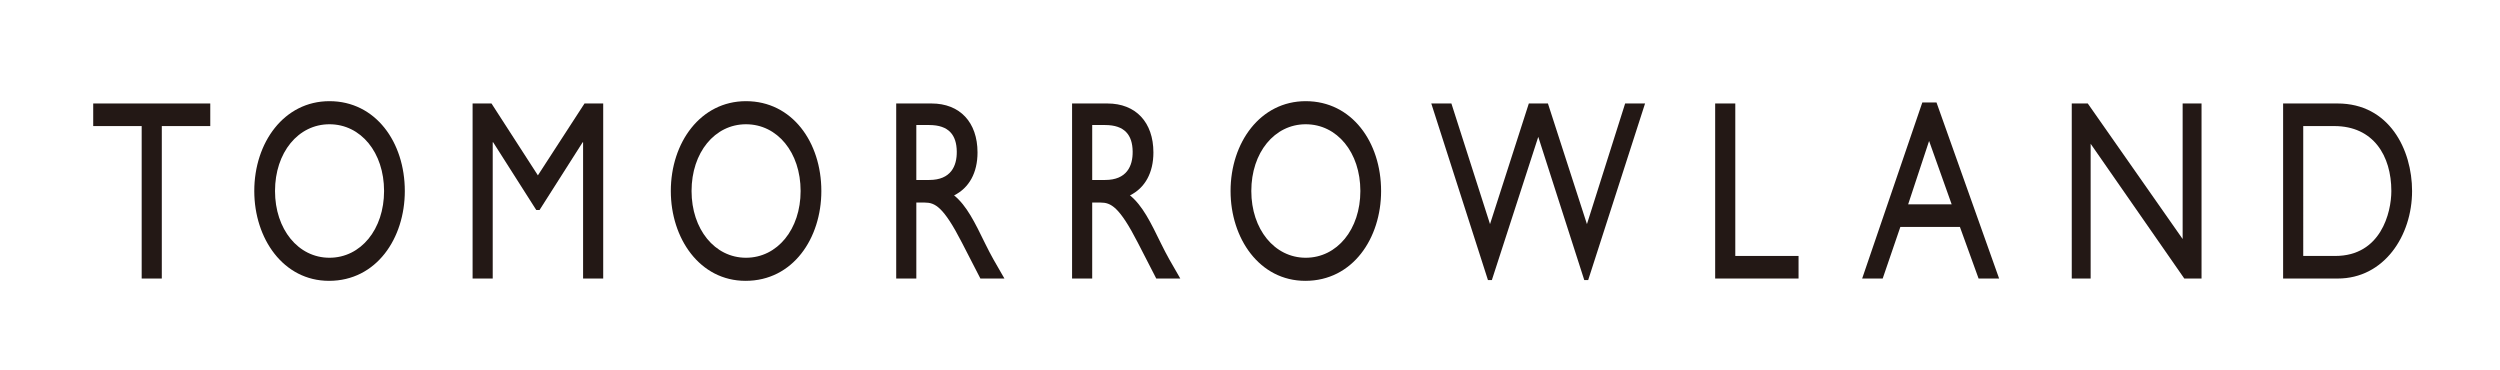 <?xml version="1.0" encoding="utf-8"?>
<!-- Generator: Adobe Illustrator 26.5.0, SVG Export Plug-In . SVG Version: 6.00 Build 0)  -->
<svg version="1.1" id="レイヤー_1" xmlns="http://www.w3.org/2000/svg" xmlns:xlink="http://www.w3.org/1999/xlink" x="0px"
	 y="0px" viewBox="0 0 2834.65 419.17" style="enable-background:new 0 0 2834.65 419.17;" xml:space="preserve">
<style type="text/css">
	.st0{fill:#231815;}
</style>
<g>
	<path class="st0" d="M238.42,142.95h-54.96v172.87h-22.82V142.95h-54.95v-25.62h132.73V142.95z"/>
	<path class="st0" d="M373.54,114.71c52.39,0,85.46,46.56,85.46,101.86c0,53.55-32.13,101.86-85.92,101.86
		c-51.92,0-84.76-48.01-84.76-101.86C288.31,161.57,322.08,114.71,373.54,114.71z M373.54,292.25c35.62,0,61.94-32.31,61.94-75.68
		c0-43.65-26.31-75.67-61.94-75.67c-35.39,0-61.71,32.02-61.71,75.67C311.84,259.94,338.15,292.25,373.54,292.25z"/>
	<path class="st0" d="M683.97,315.81h-22.83V161.28h-0.46l-48.9,76.83h-3.73l-48.9-76.83h-0.47v154.54h-22.82V117.33h21.42
		l52.62,81.5l52.86-81.5h21.19V315.81z"/>
	<path class="st0" d="M845.84,114.71c52.39,0,85.45,46.56,85.45,101.86c0,53.55-32.13,101.86-85.92,101.86
		c-51.92,0-84.76-48.01-84.76-101.86C760.61,161.57,794.37,114.71,845.84,114.71z M845.84,292.25c35.62,0,61.94-32.31,61.94-75.68
		c0-43.65-26.31-75.67-61.94-75.67c-35.4,0-61.71,32.02-61.71,75.67C784.13,259.94,810.44,292.25,845.84,292.25z"/>
	<path class="st0" d="M1056.21,117.33c32.13,0,52.16,21.25,52.16,55.59c0,22.99-9.55,40.16-26.55,48.61
		c14.44,11.92,23.29,30.26,35.4,55c6.74,13.69,10.7,20.38,21.66,39.29h-27.25l-20.96-40.73c-20.96-40.76-30.51-45.41-42.14-45.41
		h-9.55v86.15h-22.81V117.33H1056.21z M1038.98,204.06h14.67c24.45,0,31.44-15.72,31.2-32.31c-0.23-18.62-9.07-29.98-31.2-29.98
		h-14.67V204.06z"/>
	<path class="st0" d="M1255.64,117.33c32.13,0,52.16,21.25,52.16,55.59c0,22.99-9.55,40.16-26.55,48.61
		c14.44,11.92,23.28,30.26,35.39,55c6.75,13.69,10.71,20.38,21.65,39.29h-27.25l-20.95-40.73c-20.96-40.76-30.51-45.41-42.15-45.41
		h-9.54v86.15h-22.82V117.33H1255.64z M1238.41,204.06h14.67c24.45,0,31.43-15.72,31.2-32.31c-0.23-18.62-9.08-29.98-31.2-29.98
		h-14.67V204.06z"/>
	<path class="st0" d="M1480.51,114.71c52.39,0,85.46,46.56,85.46,101.86c0,53.55-32.13,101.86-85.92,101.86
		c-51.92,0-84.76-48.01-84.76-101.86C1395.29,161.57,1429.05,114.71,1480.51,114.71z M1480.51,292.25
		c35.64,0,61.95-32.31,61.95-75.68c0-43.65-26.31-75.67-61.95-75.67c-35.38,0-61.7,32.02-61.7,75.67
		C1418.81,259.94,1445.13,292.25,1480.51,292.25z"/>
	<path class="st0" d="M1800.77,317.57h-4.43l-52.16-162.4l-52.62,162.4h-4.43l-64.26-200.24h22.81l43.79,136.79l44-136.79h21.66
		l44.24,136.79l43.32-136.79h22.58L1800.77,317.57z"/>
	<path class="st0" d="M1967.57,290.21h71.73v25.6h-94.54V117.33h22.82V290.21z"/>
	<path class="st0" d="M2266.72,315.81h-23.28l-21.17-58.49h-67.54l-20.02,58.49h-23.28l68.22-199.65h16.06L2266.72,315.81z
		 M2163.57,231.71h49.36l-25.61-71.89L2163.57,231.71z"/>
	<path class="st0" d="M2496.24,315.81h-19.55l-106.19-152.79v152.79h-21.42V117.33h18.16L2474.81,271V117.33h21.43V315.81z"/>
	<path class="st0" d="M2588.73,117.33h61.7c58.68,0,84.53,52.39,84.53,99.25c0,50.92-31.9,99.24-84.3,99.24h-61.93V117.33z
		 M2611.54,290.21h36.33c51.69,0,63.58-49.19,63.58-73.64c0-39.87-20.27-73.63-64.73-73.63h-35.17V290.21z"/>
</g>
</svg>

